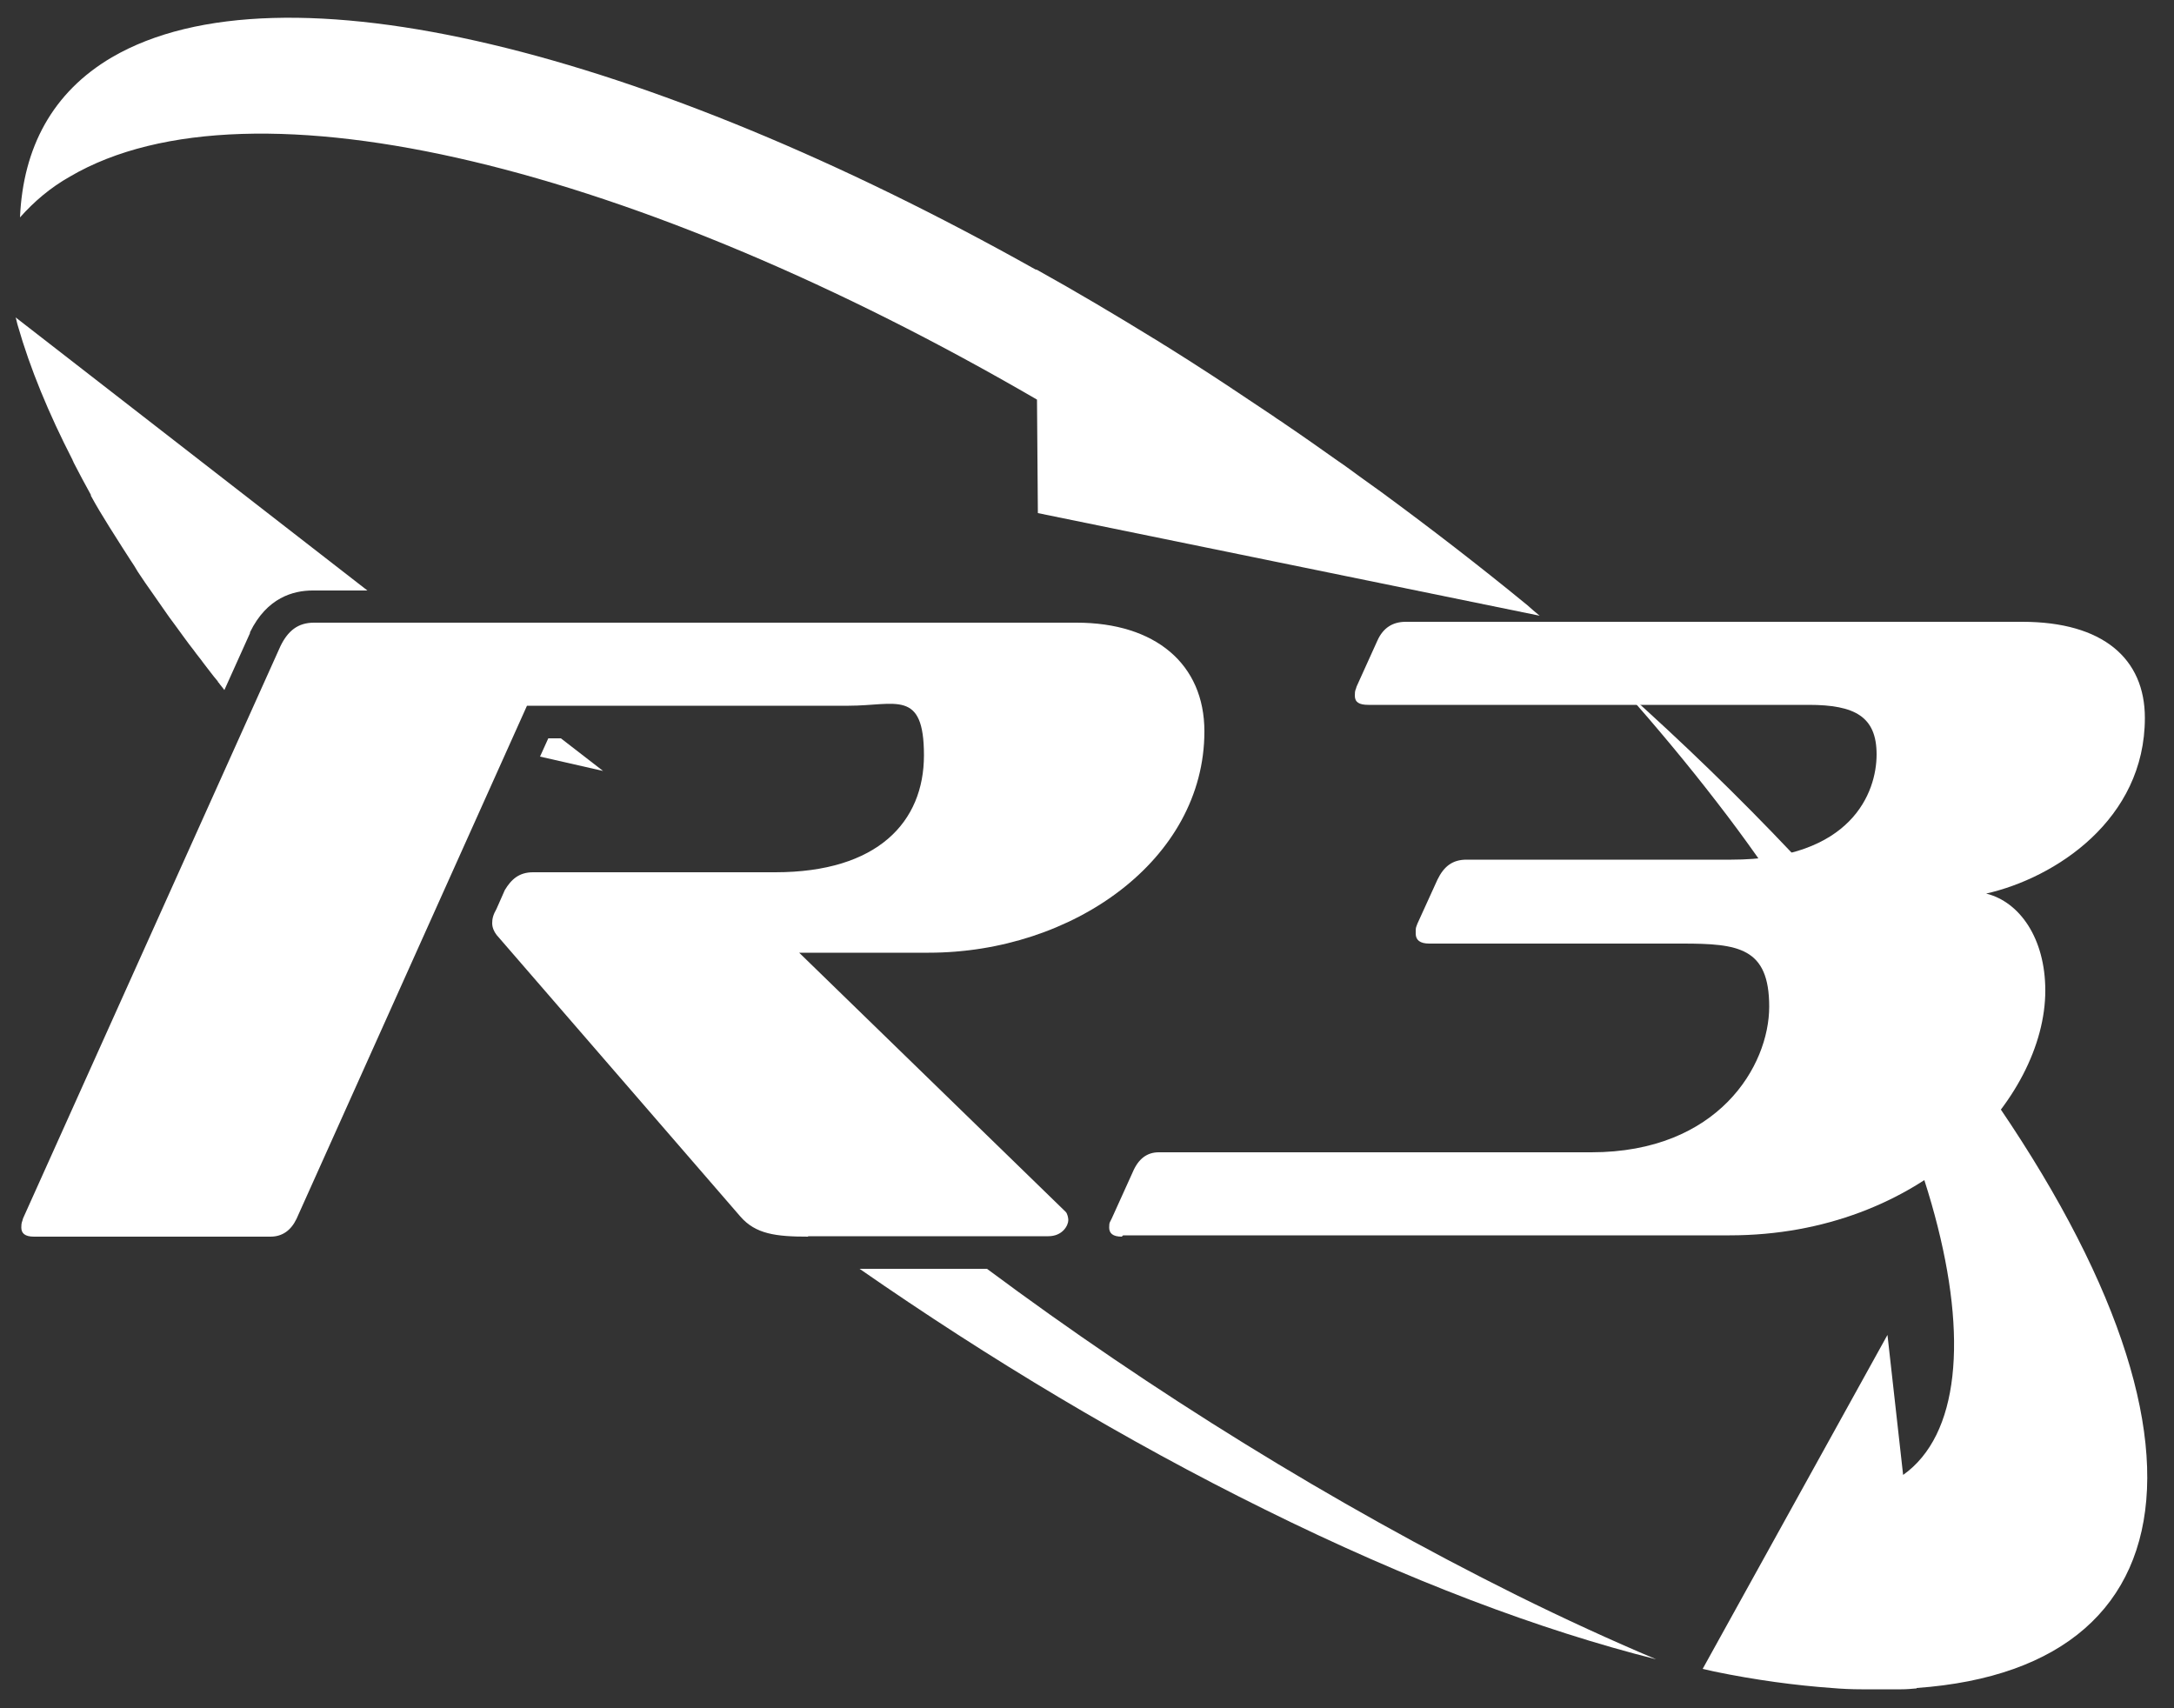 <?xml version="1.0" encoding="UTF-8"?>
<svg id="Camada_1" xmlns="http://www.w3.org/2000/svg" version="1.1" viewBox="0 0 500 392.9">
  <rect x="0" y="0" width="500" height="392.9" fill="#333333" stroke="none"/>
  <!-- Generator: Adobe Illustrator 29.7.1, SVG Export Plug-In . SVG Version: 2.1.1 Build 8)  -->
  <defs>
    <style>
      .st0 {
        fill: #fff;
      }
    </style>
  </defs>
  <path class="st0" d="M258,284.4c-2.1,0-2.9-.8-2.9-2.1s.2-1.2.6-2.1l4.8-10.6c1.3-3.1,3.3-4.6,6-4.6h99.5c29.2,0,40.9-19.9,40.9-33.5s-7.1-14.5-20-14.5h-58.2c-2.1,0-3.1-.8-3.1-2.3s0-1.2.4-2.3l4.6-10.1c1.5-3.1,3.5-4.6,6.7-4.6h60.9c27.7,0,33.4-15.5,33.4-24.2s-5-11.4-15.6-11.4h-101.3c-2.1,0-3.1-.6-3.1-2.1s.2-1.2.4-2.1l4.8-10.6c1.3-2.9,3.5-4.3,6.5-4.3h141.8c18.6,0,28.2,8.5,28.2,22.1,0,23.4-20.6,36.8-36.5,40.4,7.7,1.9,13.6,10.3,13.6,22.3,0,25-28.4,56.3-72.6,56.3h-139.5l-.3.3Z"/>
  <path class="st0" d="M440.8,388.2c67.4-4.8,72.4-65.9,4.5-153.5-20.1-25.9-44.6-51.7-71.9-76.1,7.5,8.5,14.7,17.1,21.4,25.8,50.8,65.5,68.7,136.5,42.9,154.8l-3.6-32.2-42.5,76.8c.9.2,1.7.4,2.6.6,9.7,2,18.8,3.2,27.1,3.8h0c2.3.2,4.6.3,6.8.3h9.2c1.2,0,2.3-.1,3.4-.2h.1Z"/>
  <g>
    <polygon class="st0" points="124.2 174 138.7 177.3 129 169.8 126.1 169.8 124.2 174"/>
    <path class="st0" d="M348.7,366.8h0c-42.2-21-83.8-46.8-121.7-75h-29.3c29.8,20.7,61.3,39.6,93.1,55.3,33.1,16.4,63.5,27.8,90.1,34.5-10.4-4.4-21.1-9.3-32.2-14.8Z"/>
    <path class="st0" d="M16.7,105.8c0,.2.2.3.2.5,1.3,2.5,2.6,5,4,7.5,0,0,0,0,0,.2,1.3,2.4,2.7,4.7,4.2,7.1.4.6.8,1.3,1.2,1.9,1.2,1.9,2.4,3.8,3.7,5.8.6.9,1.2,1.8,1.7,2.7,1.1,1.7,2.3,3.4,3.5,5.1.8,1.1,1.5,2.2,2.3,3.3.9,1.3,1.8,2.6,2.8,3.9,1.4,1.9,2.8,3.9,4.3,5.8.7,1,1.5,1.9,2.2,2.9,1.1,1.4,2.1,2.8,3.3,4.2,0,0,0,.2.2.3.4.6.9,1.1,1.3,1.7l5.9-13.1c0,0,0-.1,0-.2,3.9-8,10-9.6,14.4-9.6h12.6L3.6,73c.2.6.3,1.3.5,1.9,2.8,9.8,7.1,20.2,12.6,30.9Z"/>
  </g>
  <path class="st0" d="M354.1,141.6c-1-.8-1.9-1.6-2.8-2.4-11.1-9.1-22.4-17.8-33.7-26.1h0c-1.5-1.1-3.1-2.2-4.6-3.3-1.8-1.3-3.5-2.6-5.3-3.8-4.1-2.9-8.2-5.8-12.2-8.5-.8-.6-1.7-1.1-2.5-1.7-3.6-2.4-7.2-4.8-10.8-7.2-1.2-.8-2.3-1.5-3.5-2.3-3.5-2.3-7-4.5-10.5-6.7-.9-.5-1.7-1.1-2.6-1.6-9.1-5.6-18.2-11-27.2-16,0,0-.2,0-.2,0h0C148.5,11.7,64.7-9.6,25.7,13.2,12.1,21.2,5.3,33.9,4.6,50c3.2-3.6,6.9-6.8,11.5-9.4,41.8-24.5,130.9-1.9,222.4,51.3l.2,26.1,115.4,23.6h0Z"/>
  <path class="st0" d="M185.9,284.4c-7.5,0-12.1-.6-15.6-4.6l-56.1-64.8c-.6-.8-1-1.7-1-2.7s.2-1.9,1-3.3l1.9-4.3c1.5-2.5,3.3-4.1,6.5-4.1h55.7c23.6,0,34.2-11.6,34.2-26.9s-6.5-11.4-17.3-11.4h-74l-53,118c-1.3,2.7-3.3,4.1-6,4.1H7.8c-2.1,0-2.9-.8-2.9-2.1s.2-1.2.4-2.1l59.2-131.6c1.7-3.5,4-5.4,7.7-5.4h175.4c18.1,0,29.4,9.5,29.4,25,0,29.6-30.4,50.9-63.4,50.9h-29.8l61.3,59.6c.4.4.6,1.4.6,1.9,0,1.2-1.3,3.7-4.6,3.7h-55.3,0Z"/>
</svg>